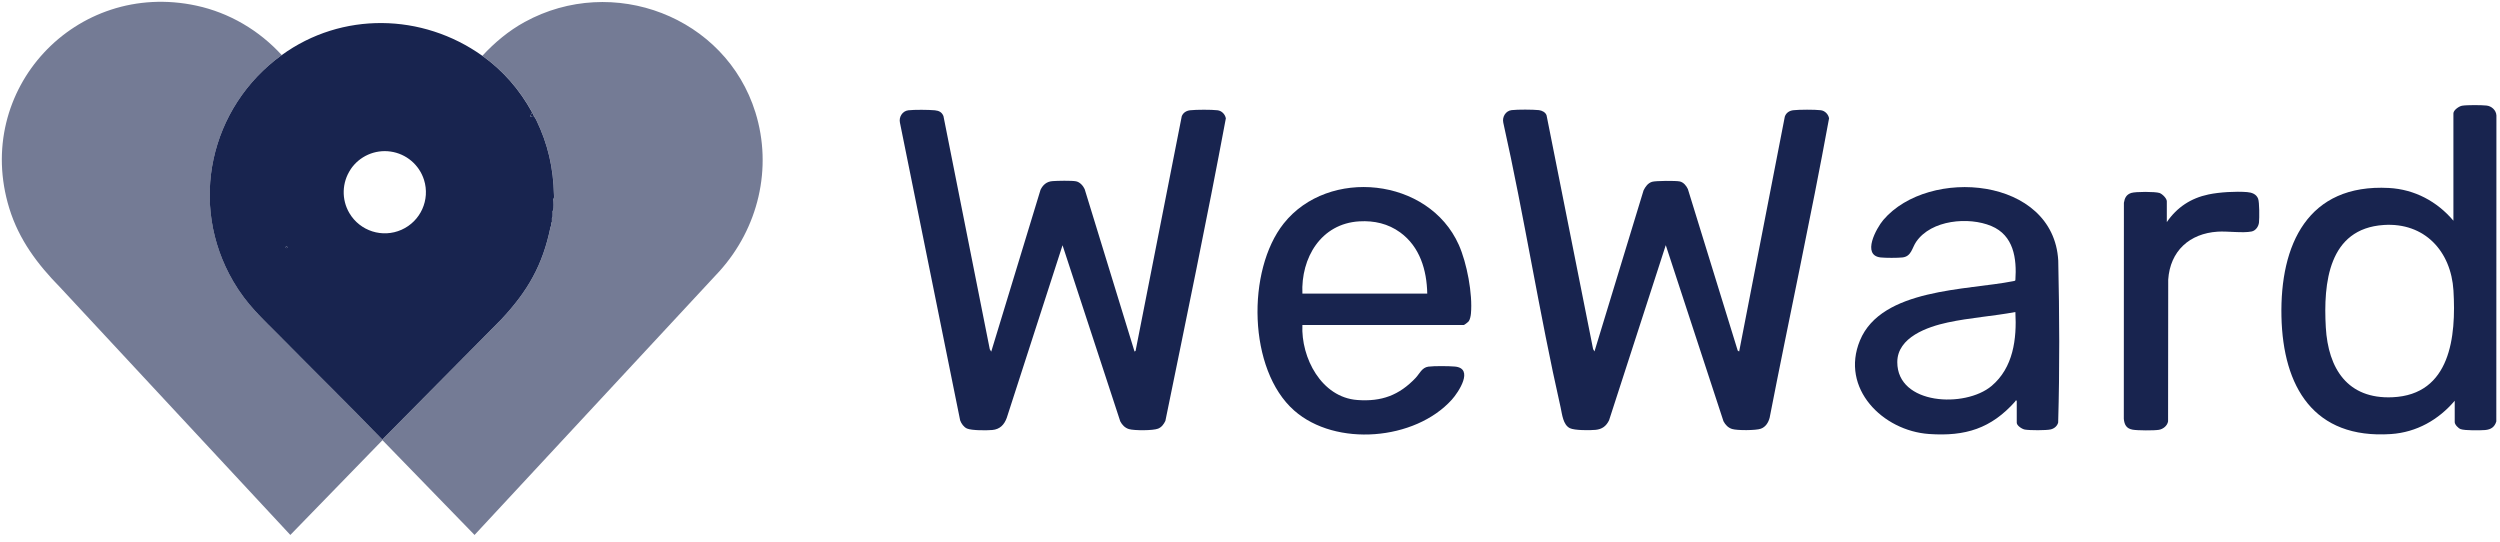 <svg width="143" height="31" viewBox="0 0 143 31" fill="none" xmlns="http://www.w3.org/2000/svg">
<g clip-path="url(#clip0_3486_10129)">
<path d="M56.7 20.109L59.518 10.858C59.654 10.574 59.868 10.389 60.19 10.361C60.458 10.338 61.31 10.322 61.55 10.371C61.769 10.415 61.952 10.621 62.042 10.816L64.896 20.109L64.955 20.07L67.597 6.647C67.68 6.441 67.86 6.333 68.076 6.307C68.414 6.268 69.305 6.266 69.64 6.307C69.882 6.335 70.072 6.533 70.119 6.768C69.04 12.547 67.837 18.314 66.66 24.075C66.565 24.268 66.449 24.433 66.243 24.518C65.959 24.634 64.87 24.634 64.574 24.544C64.347 24.474 64.187 24.307 64.079 24.101L60.777 14.028L57.586 23.903C57.44 24.297 57.195 24.557 56.757 24.596C56.443 24.624 55.583 24.629 55.315 24.513C55.129 24.433 54.99 24.232 54.921 24.047L51.477 7.02C51.405 6.696 51.616 6.351 51.954 6.309C52.291 6.268 53.131 6.276 53.476 6.309C53.71 6.333 53.873 6.415 53.965 6.639L56.615 19.975L56.695 20.109H56.7Z" fill="#18244F"/>
<path d="M91.202 20.109L94.012 10.889C94.12 10.675 94.259 10.474 94.499 10.399C94.7 10.337 95.869 10.33 96.085 10.379C96.302 10.428 96.461 10.631 96.546 10.814L99.397 20.052L99.48 20.106L102.091 6.672C102.166 6.451 102.351 6.33 102.581 6.304C102.915 6.266 103.809 6.263 104.144 6.304C104.386 6.333 104.577 6.531 104.623 6.765C103.577 12.488 102.336 18.182 101.223 23.898C101.149 24.171 100.997 24.423 100.718 24.523C100.44 24.624 99.369 24.629 99.078 24.539C98.851 24.469 98.692 24.302 98.583 24.096L95.282 14.023L92.039 24.039C91.877 24.374 91.64 24.552 91.264 24.588C90.95 24.619 90.064 24.624 89.798 24.492C89.404 24.299 89.353 23.694 89.268 23.308C88.044 17.909 87.197 12.416 85.987 7.012C85.917 6.685 86.126 6.34 86.463 6.299C86.8 6.258 87.692 6.263 88.024 6.299C88.201 6.32 88.405 6.42 88.464 6.6L91.125 19.967L91.204 20.101L91.202 20.109Z" fill="#18244F"/>
<path d="M74.497 18.589C74.41 20.459 75.582 22.728 77.637 22.88C79.028 22.983 80.032 22.61 80.977 21.613C81.199 21.379 81.33 21.023 81.701 20.972C82.033 20.928 82.878 20.936 83.22 20.967C84.331 21.07 83.429 22.435 83.045 22.86C80.939 25.196 76.408 25.579 74.028 23.483C71.381 21.152 71.303 15.46 73.428 12.784C75.983 9.565 81.719 10.149 83.442 14.002C83.906 15.04 84.243 16.817 84.137 17.945C84.124 18.072 84.088 18.265 84.016 18.37C83.983 18.419 83.764 18.589 83.73 18.589H74.5H74.497ZM81.639 16.797C81.613 15.452 81.217 14.113 80.091 13.294C79.401 12.794 78.608 12.612 77.755 12.661C75.558 12.789 74.407 14.749 74.497 16.794H81.639V16.797Z" fill="#18244F"/>
<path d="M140.415 22.916C139.488 24.014 138.223 24.73 136.765 24.828C132.343 25.124 130.587 22.126 130.499 18.105C130.412 13.995 131.998 10.5 136.649 10.752C138.115 10.832 139.4 11.52 140.335 12.625V6.485C140.335 6.299 140.657 6.075 140.832 6.047C141.105 6 141.94 6.006 142.228 6.037C142.516 6.067 142.777 6.299 142.795 6.601L142.789 24.106C142.694 24.428 142.478 24.57 142.148 24.598C141.865 24.621 140.994 24.632 140.752 24.547C140.616 24.5 140.41 24.284 140.41 24.148V22.919L140.415 22.916ZM136.348 12.869C133.185 13.078 132.892 16.189 133.036 18.726C133.17 21.08 134.277 22.834 136.845 22.723C140.183 22.579 140.495 19.233 140.338 16.619C140.201 14.368 138.684 12.715 136.348 12.869Z" fill="#18244F"/>
<path d="M115.358 22.916C115.265 22.891 115.291 22.94 115.268 22.965C113.892 24.511 112.422 24.969 110.343 24.825C107.693 24.642 105.254 22.218 106.39 19.473C107.623 16.491 112.512 16.606 115.139 16.086C115.177 16.078 115.27 16.071 115.28 16.027C115.365 14.778 115.185 13.462 113.9 12.926C112.615 12.39 110.469 12.568 109.604 13.833C109.362 14.188 109.334 14.667 108.821 14.726C108.54 14.757 107.853 14.757 107.572 14.726C106.475 14.603 107.327 13.052 107.726 12.581C110.333 9.529 117.464 10.119 117.732 14.906C117.799 17.987 117.817 21.093 117.727 24.168C117.676 24.372 117.503 24.513 117.302 24.562C117.047 24.624 116.094 24.619 115.824 24.572C115.662 24.544 115.358 24.348 115.358 24.181V22.914V22.916ZM115.28 17.848C114.006 18.085 112.677 18.172 111.409 18.445C110.263 18.692 108.527 19.288 108.525 20.714C108.522 23.169 112.409 23.346 113.915 22.079C115.162 21.031 115.365 19.39 115.28 17.848Z" fill="#18244F"/>
<path d="M123.944 12.702C124.524 11.857 125.317 11.335 126.324 11.123C126.96 10.989 127.882 10.938 128.531 10.987C128.799 11.008 129.062 11.098 129.165 11.368C129.242 11.574 129.24 12.473 129.214 12.725C129.193 12.949 129.026 13.194 128.794 13.241C128.294 13.344 127.414 13.215 126.852 13.251C125.24 13.354 124.13 14.358 124.022 15.996L124.014 24.099C123.973 24.351 123.736 24.544 123.486 24.586C123.213 24.632 122.265 24.627 121.99 24.578C121.634 24.516 121.513 24.297 121.482 23.955L121.487 11.6C121.531 11.327 121.626 11.131 121.902 11.038C122.152 10.956 123.275 10.956 123.522 11.038C123.684 11.092 123.942 11.348 123.942 11.515V12.705L123.944 12.702Z" fill="#18244F"/>
<path opacity="0.6" d="M16.116 3.149C12 6.134 10.766 11.677 13.344 16.094C14.132 17.441 14.969 18.17 16.038 19.251C17.978 21.219 19.953 23.156 21.872 25.139L28.684 18.26C30.193 16.642 31.046 15.164 31.494 12.975C31.494 12.97 31.52 12.959 31.532 12.898C31.54 12.851 31.525 12.789 31.532 12.741C31.532 12.738 31.566 12.733 31.571 12.702C31.581 12.63 31.561 12.542 31.571 12.467C31.571 12.462 31.602 12.457 31.61 12.39C31.623 12.287 31.607 12.171 31.61 12.079C31.628 12.073 31.646 12.058 31.648 12.04C31.674 11.873 31.674 11.553 31.648 11.378C31.71 11.339 31.69 11.229 31.69 11.162C31.656 9.616 31.347 8.246 30.672 6.855C30.628 6.763 30.58 6.711 30.556 6.66C30.515 6.58 30.487 6.513 30.441 6.425C29.732 5.14 28.795 4.048 27.592 3.19C28.295 2.431 29.099 1.758 30.01 1.259C35.04 -1.502 41.505 0.937 43.212 6.436C44.201 9.624 43.37 13.052 41.155 15.512L27.144 30.599L21.877 25.178L16.607 30.599L3.449 16.447C2.148 15.123 1.085 13.714 0.531 11.914C-1.553 5.135 4.325 -1.167 11.238 0.324C13.12 0.731 14.823 1.735 16.116 3.152V3.149Z" fill="#18244F"/>
<path d="M30.554 6.66C30.51 6.742 30.397 6.649 30.32 6.66L30.435 6.425C30.484 6.513 30.513 6.58 30.551 6.66H30.554Z" fill="#18244F"/>
<path d="M31.569 12.467L31.607 12.39C31.599 12.46 31.569 12.465 31.569 12.467Z" fill="#18244F"/>
<path d="M31.491 12.975L31.53 12.898C31.517 12.962 31.491 12.972 31.491 12.975Z" fill="#18244F"/>
<path d="M31.607 12.079C31.607 12.06 31.623 12.032 31.646 12.04C31.643 12.058 31.625 12.073 31.607 12.079Z" fill="#18244F"/>
<path d="M31.53 12.74L31.569 12.702C31.564 12.733 31.53 12.738 31.53 12.74Z" fill="#18244F"/>
<path d="M31.687 11.162C31.654 9.616 31.345 8.246 30.67 6.855C30.626 6.763 30.577 6.711 30.554 6.66C30.51 6.742 30.397 6.649 30.32 6.66L30.435 6.425C29.727 5.14 28.79 4.048 27.587 3.19C24.154 0.744 19.551 0.659 16.113 3.152C11.997 6.137 10.764 11.679 13.342 16.096C14.13 17.443 14.967 18.172 16.036 19.254C17.975 21.222 19.951 23.158 21.869 25.142L28.681 18.262C30.191 16.645 31.043 15.166 31.491 12.977L31.53 12.9C31.538 12.854 31.522 12.792 31.53 12.743L31.569 12.704C31.579 12.632 31.558 12.545 31.569 12.47L31.607 12.393C31.62 12.29 31.605 12.174 31.607 12.081C31.607 12.063 31.623 12.035 31.646 12.042C31.672 11.875 31.672 11.556 31.646 11.38C31.708 11.342 31.687 11.231 31.687 11.164V11.162ZM20.053 9.688C20.556 8.936 21.447 8.54 22.343 8.669C23.239 8.797 23.981 9.426 24.254 10.289C24.612 11.427 24.061 12.655 22.969 13.142C21.877 13.629 20.594 13.219 19.986 12.192C19.526 11.414 19.554 10.441 20.056 9.688H20.053ZM16.389 14.095C16.414 14.095 16.438 14.116 16.438 14.144C16.438 14.172 16.417 14.193 16.389 14.193C16.36 14.193 16.34 14.172 16.34 14.144C16.34 14.116 16.36 14.095 16.389 14.095Z" fill="#18244F"/>
<path d="M16.389 14.193C16.416 14.193 16.438 14.171 16.438 14.144C16.438 14.117 16.416 14.095 16.389 14.095C16.361 14.095 16.34 14.117 16.34 14.144C16.34 14.171 16.361 14.193 16.389 14.193Z" fill="#18244F"/>
</g>
<defs>
<clipPath id="clip0_3486_10129">
<rect width="142.691" height="30.494" fill="white" transform="translate(0.106 0.103)"/>
</clipPath>
</defs>
</svg>
